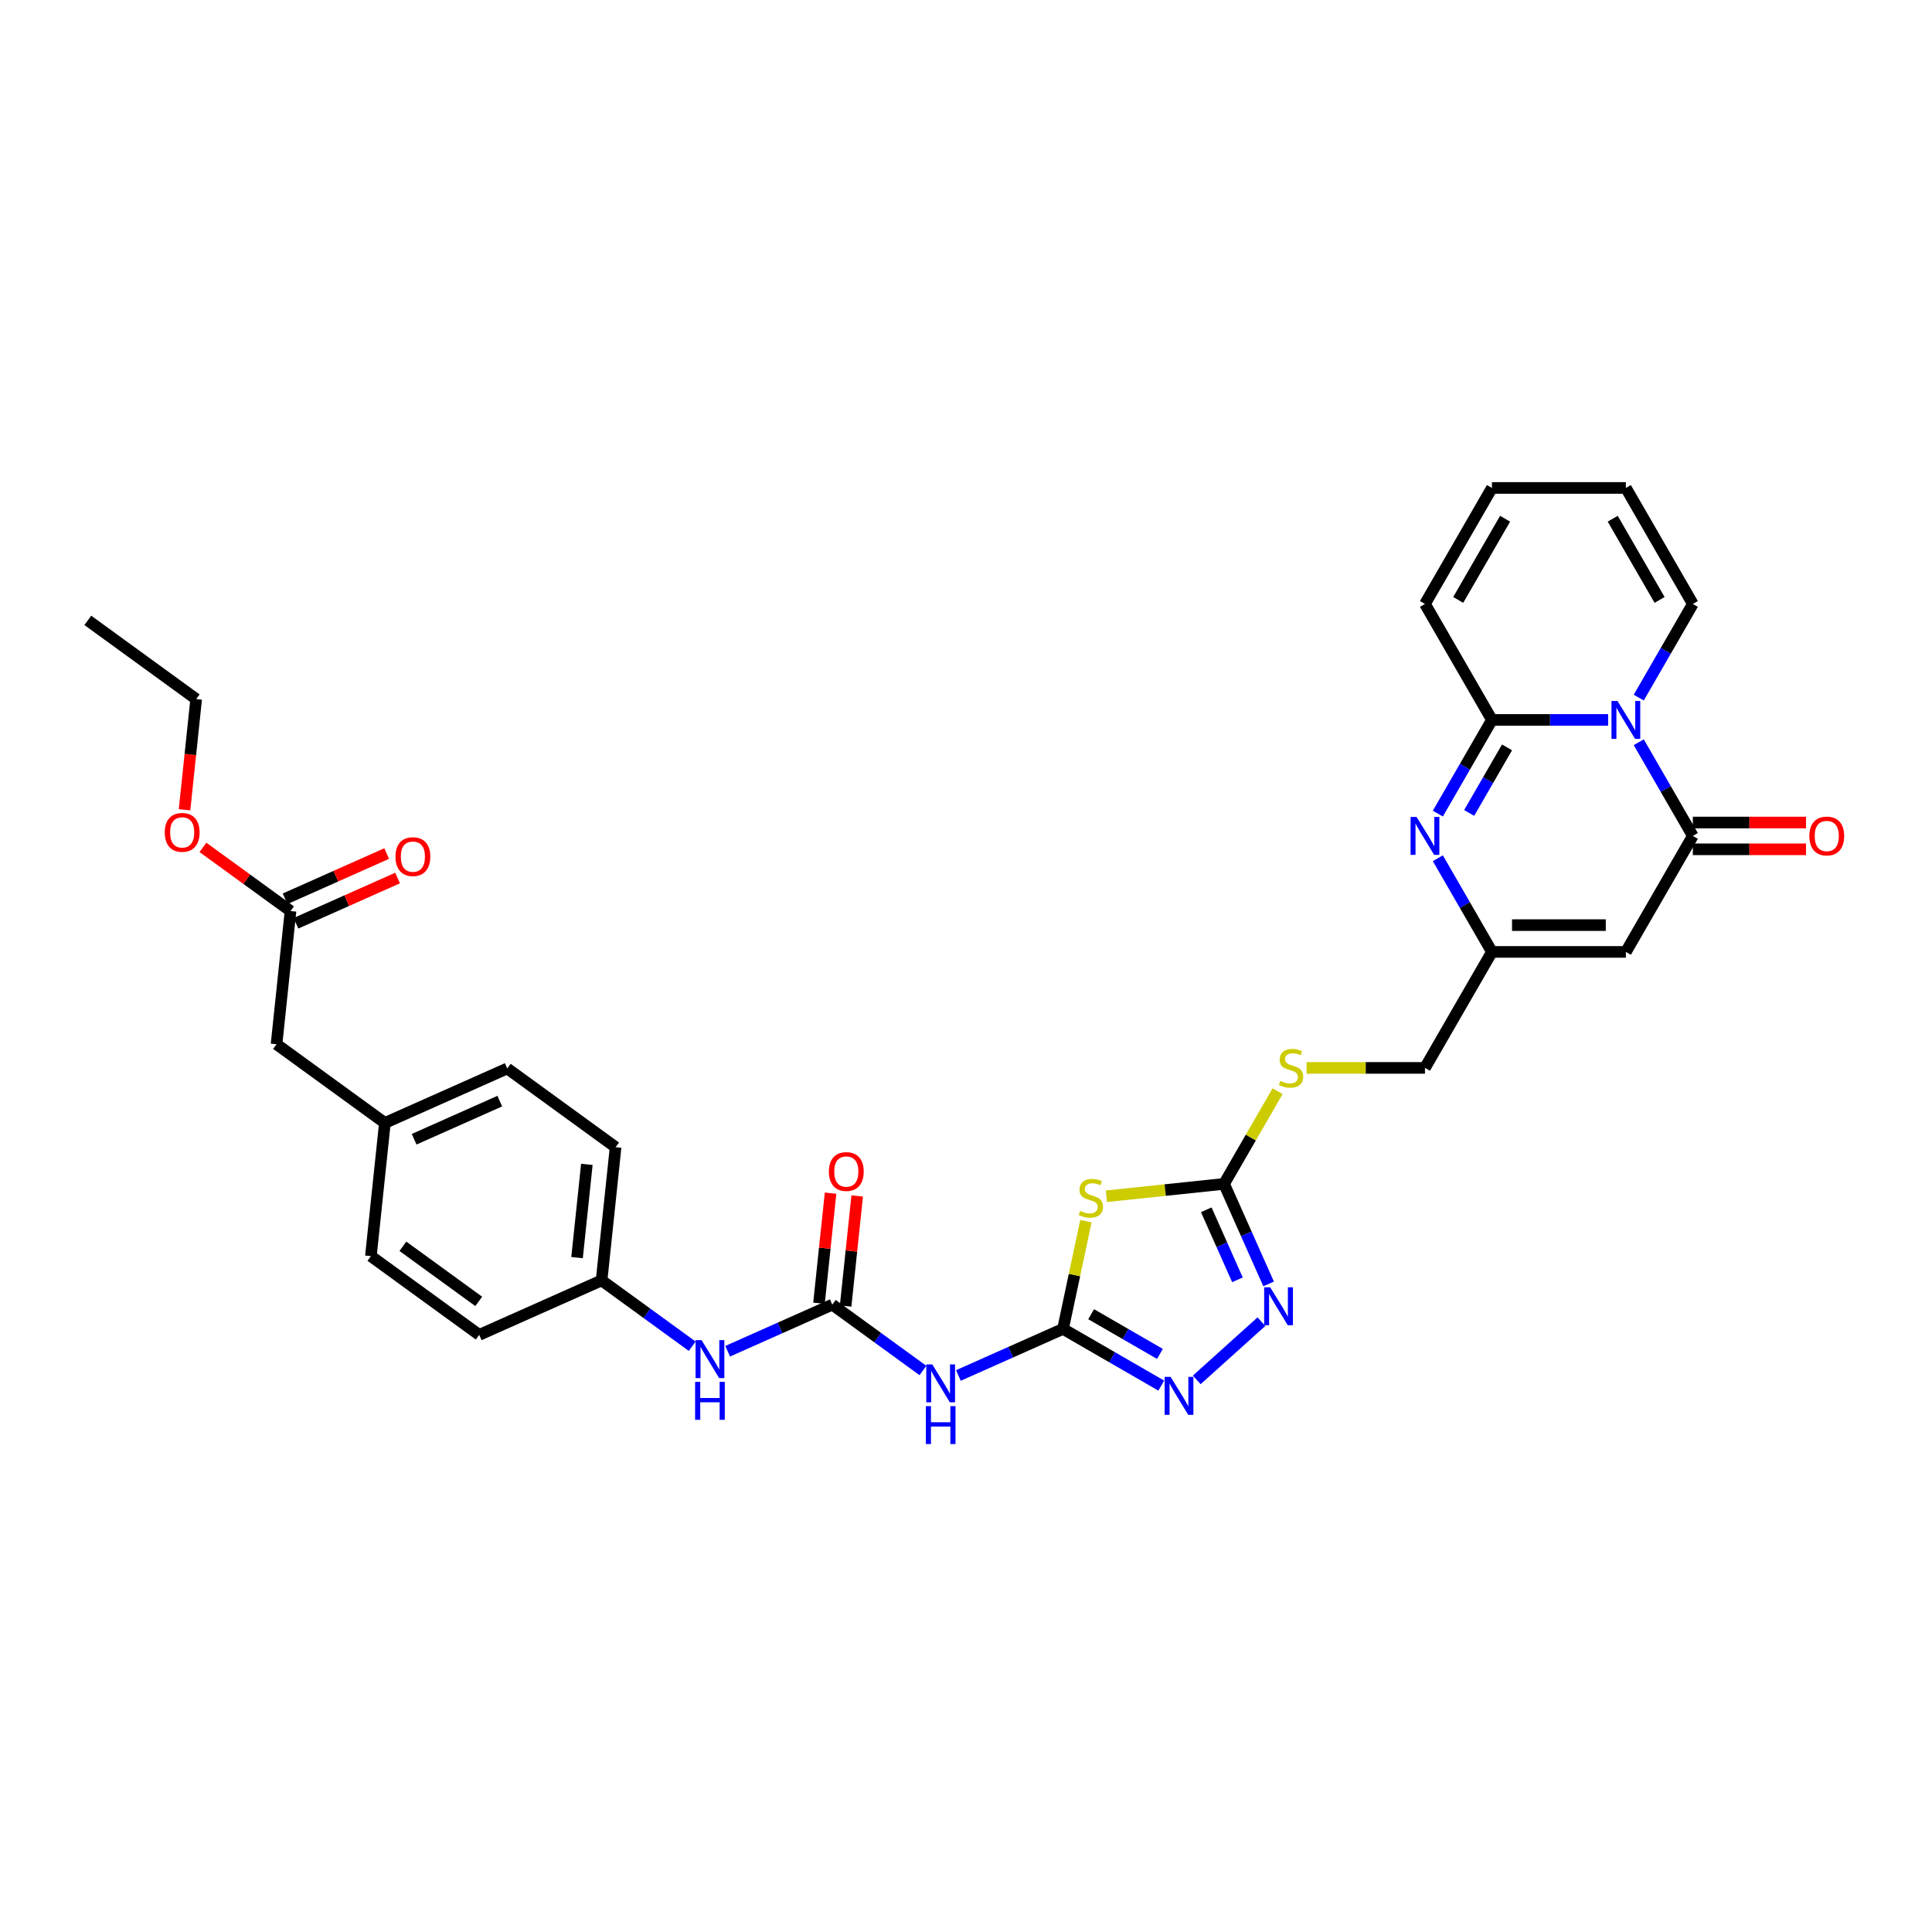 <?xml version='1.0' encoding='iso-8859-1'?>
<svg version='1.1' baseProfile='full'
              xmlns='http://www.w3.org/2000/svg'
                      xmlns:rdkit='http://www.rdkit.org/xml'
                      xmlns:xlink='http://www.w3.org/1999/xlink'
                  xml:space='preserve'
width='1000px' height='1000px' viewBox='0 0 1000 1000'>
<!-- END OF HEADER -->
<rect style='opacity:1.0;fill:#FFFFFF;stroke:none' width='1000' height='1000' x='0' y='0'> </rect>
<path class='bond-0' d='M 832.368,372.631 L 802.295,372.631' style='fill:none;fill-rule:evenodd;stroke:#0000FF;stroke-width:6px;stroke-linecap:butt;stroke-linejoin:miter;stroke-opacity:1' />
<path class='bond-0' d='M 802.295,372.631 L 772.222,372.631' style='fill:none;fill-rule:evenodd;stroke:#000000;stroke-width:6px;stroke-linecap:butt;stroke-linejoin:miter;stroke-opacity:1' />
<path class='bond-1' d='M 848.215,384.18 L 862.212,408.424' style='fill:none;fill-rule:evenodd;stroke:#0000FF;stroke-width:6px;stroke-linecap:butt;stroke-linejoin:miter;stroke-opacity:1' />
<path class='bond-1' d='M 862.212,408.424 L 876.209,432.668' style='fill:none;fill-rule:evenodd;stroke:#000000;stroke-width:6px;stroke-linecap:butt;stroke-linejoin:miter;stroke-opacity:1' />
<path class='bond-12' d='M 848.215,361.081 L 862.212,336.838' style='fill:none;fill-rule:evenodd;stroke:#0000FF;stroke-width:6px;stroke-linecap:butt;stroke-linejoin:miter;stroke-opacity:1' />
<path class='bond-12' d='M 862.212,336.838 L 876.209,312.594' style='fill:none;fill-rule:evenodd;stroke:#000000;stroke-width:6px;stroke-linecap:butt;stroke-linejoin:miter;stroke-opacity:1' />
<path class='bond-4' d='M 772.222,372.631 L 758.225,396.875' style='fill:none;fill-rule:evenodd;stroke:#000000;stroke-width:6px;stroke-linecap:butt;stroke-linejoin:miter;stroke-opacity:1' />
<path class='bond-4' d='M 758.225,396.875 L 744.228,421.118' style='fill:none;fill-rule:evenodd;stroke:#0000FF;stroke-width:6px;stroke-linecap:butt;stroke-linejoin:miter;stroke-opacity:1' />
<path class='bond-4' d='M 780.031,386.836 L 770.233,403.807' style='fill:none;fill-rule:evenodd;stroke:#000000;stroke-width:6px;stroke-linecap:butt;stroke-linejoin:miter;stroke-opacity:1' />
<path class='bond-4' d='M 770.233,403.807 L 760.435,420.778' style='fill:none;fill-rule:evenodd;stroke:#0000FF;stroke-width:6px;stroke-linecap:butt;stroke-linejoin:miter;stroke-opacity:1' />
<path class='bond-14' d='M 772.222,372.631 L 737.56,312.594' style='fill:none;fill-rule:evenodd;stroke:#000000;stroke-width:6px;stroke-linecap:butt;stroke-linejoin:miter;stroke-opacity:1' />
<path class='bond-5' d='M 876.209,432.668 L 841.547,492.704' style='fill:none;fill-rule:evenodd;stroke:#000000;stroke-width:6px;stroke-linecap:butt;stroke-linejoin:miter;stroke-opacity:1' />
<path class='bond-17' d='M 876.209,439.6 L 905.498,439.6' style='fill:none;fill-rule:evenodd;stroke:#000000;stroke-width:6px;stroke-linecap:butt;stroke-linejoin:miter;stroke-opacity:1' />
<path class='bond-17' d='M 905.498,439.6 L 934.788,439.6' style='fill:none;fill-rule:evenodd;stroke:#FF0000;stroke-width:6px;stroke-linecap:butt;stroke-linejoin:miter;stroke-opacity:1' />
<path class='bond-17' d='M 876.209,425.735 L 905.498,425.735' style='fill:none;fill-rule:evenodd;stroke:#000000;stroke-width:6px;stroke-linecap:butt;stroke-linejoin:miter;stroke-opacity:1' />
<path class='bond-17' d='M 905.498,425.735 L 934.788,425.735' style='fill:none;fill-rule:evenodd;stroke:#FF0000;stroke-width:6px;stroke-linecap:butt;stroke-linejoin:miter;stroke-opacity:1' />
<path class='bond-2' d='M 550.216,687.833 L 556.142,659.953' style='fill:none;fill-rule:evenodd;stroke:#000000;stroke-width:6px;stroke-linecap:butt;stroke-linejoin:miter;stroke-opacity:1' />
<path class='bond-2' d='M 556.142,659.953 L 562.068,632.072' style='fill:none;fill-rule:evenodd;stroke:#CCCC00;stroke-width:6px;stroke-linecap:butt;stroke-linejoin:miter;stroke-opacity:1' />
<path class='bond-9' d='M 550.216,687.833 L 523.14,699.888' style='fill:none;fill-rule:evenodd;stroke:#000000;stroke-width:6px;stroke-linecap:butt;stroke-linejoin:miter;stroke-opacity:1' />
<path class='bond-9' d='M 523.14,699.888 L 496.063,711.944' style='fill:none;fill-rule:evenodd;stroke:#0000FF;stroke-width:6px;stroke-linecap:butt;stroke-linejoin:miter;stroke-opacity:1' />
<path class='bond-35' d='M 550.216,687.833 L 575.645,702.515' style='fill:none;fill-rule:evenodd;stroke:#000000;stroke-width:6px;stroke-linecap:butt;stroke-linejoin:miter;stroke-opacity:1' />
<path class='bond-35' d='M 575.645,702.515 L 601.074,717.196' style='fill:none;fill-rule:evenodd;stroke:#0000FF;stroke-width:6px;stroke-linecap:butt;stroke-linejoin:miter;stroke-opacity:1' />
<path class='bond-35' d='M 564.777,680.23 L 582.577,690.508' style='fill:none;fill-rule:evenodd;stroke:#000000;stroke-width:6px;stroke-linecap:butt;stroke-linejoin:miter;stroke-opacity:1' />
<path class='bond-35' d='M 582.577,690.508 L 600.378,700.785' style='fill:none;fill-rule:evenodd;stroke:#0000FF;stroke-width:6px;stroke-linecap:butt;stroke-linejoin:miter;stroke-opacity:1' />
<path class='bond-3' d='M 572.657,619.18 L 603.115,615.979' style='fill:none;fill-rule:evenodd;stroke:#CCCC00;stroke-width:6px;stroke-linecap:butt;stroke-linejoin:miter;stroke-opacity:1' />
<path class='bond-3' d='M 603.115,615.979 L 633.574,612.778' style='fill:none;fill-rule:evenodd;stroke:#000000;stroke-width:6px;stroke-linecap:butt;stroke-linejoin:miter;stroke-opacity:1' />
<path class='bond-34' d='M 744.228,444.217 L 758.225,468.461' style='fill:none;fill-rule:evenodd;stroke:#0000FF;stroke-width:6px;stroke-linecap:butt;stroke-linejoin:miter;stroke-opacity:1' />
<path class='bond-34' d='M 758.225,468.461 L 772.222,492.704' style='fill:none;fill-rule:evenodd;stroke:#000000;stroke-width:6px;stroke-linecap:butt;stroke-linejoin:miter;stroke-opacity:1' />
<path class='bond-11' d='M 841.547,492.704 L 772.222,492.704' style='fill:none;fill-rule:evenodd;stroke:#000000;stroke-width:6px;stroke-linecap:butt;stroke-linejoin:miter;stroke-opacity:1' />
<path class='bond-11' d='M 831.148,478.839 L 782.621,478.839' style='fill:none;fill-rule:evenodd;stroke:#000000;stroke-width:6px;stroke-linecap:butt;stroke-linejoin:miter;stroke-opacity:1' />
<path class='bond-6' d='M 633.574,612.778 L 647.427,588.784' style='fill:none;fill-rule:evenodd;stroke:#000000;stroke-width:6px;stroke-linecap:butt;stroke-linejoin:miter;stroke-opacity:1' />
<path class='bond-6' d='M 647.427,588.784 L 661.28,564.789' style='fill:none;fill-rule:evenodd;stroke:#CCCC00;stroke-width:6px;stroke-linecap:butt;stroke-linejoin:miter;stroke-opacity:1' />
<path class='bond-8' d='M 633.574,612.778 L 645.101,638.668' style='fill:none;fill-rule:evenodd;stroke:#000000;stroke-width:6px;stroke-linecap:butt;stroke-linejoin:miter;stroke-opacity:1' />
<path class='bond-8' d='M 645.101,638.668 L 656.628,664.559' style='fill:none;fill-rule:evenodd;stroke:#0000FF;stroke-width:6px;stroke-linecap:butt;stroke-linejoin:miter;stroke-opacity:1' />
<path class='bond-8' d='M 624.366,626.184 L 632.435,644.308' style='fill:none;fill-rule:evenodd;stroke:#000000;stroke-width:6px;stroke-linecap:butt;stroke-linejoin:miter;stroke-opacity:1' />
<path class='bond-8' d='M 632.435,644.308 L 640.504,662.431' style='fill:none;fill-rule:evenodd;stroke:#0000FF;stroke-width:6px;stroke-linecap:butt;stroke-linejoin:miter;stroke-opacity:1' />
<path class='bond-7' d='M 619.431,714.231 L 652.901,684.095' style='fill:none;fill-rule:evenodd;stroke:#0000FF;stroke-width:6px;stroke-linecap:butt;stroke-linejoin:miter;stroke-opacity:1' />
<path class='bond-10' d='M 477.706,709.362 L 454.253,692.322' style='fill:none;fill-rule:evenodd;stroke:#0000FF;stroke-width:6px;stroke-linecap:butt;stroke-linejoin:miter;stroke-opacity:1' />
<path class='bond-10' d='M 454.253,692.322 L 430.8,675.282' style='fill:none;fill-rule:evenodd;stroke:#000000;stroke-width:6px;stroke-linecap:butt;stroke-linejoin:miter;stroke-opacity:1' />
<path class='bond-13' d='M 430.8,675.282 L 403.724,687.337' style='fill:none;fill-rule:evenodd;stroke:#000000;stroke-width:6px;stroke-linecap:butt;stroke-linejoin:miter;stroke-opacity:1' />
<path class='bond-13' d='M 403.724,687.337 L 376.648,699.392' style='fill:none;fill-rule:evenodd;stroke:#0000FF;stroke-width:6px;stroke-linecap:butt;stroke-linejoin:miter;stroke-opacity:1' />
<path class='bond-18' d='M 437.695,676.007 L 440.689,647.517' style='fill:none;fill-rule:evenodd;stroke:#000000;stroke-width:6px;stroke-linecap:butt;stroke-linejoin:miter;stroke-opacity:1' />
<path class='bond-18' d='M 440.689,647.517 L 443.683,619.028' style='fill:none;fill-rule:evenodd;stroke:#FF0000;stroke-width:6px;stroke-linecap:butt;stroke-linejoin:miter;stroke-opacity:1' />
<path class='bond-18' d='M 423.906,674.558 L 426.9,646.068' style='fill:none;fill-rule:evenodd;stroke:#000000;stroke-width:6px;stroke-linecap:butt;stroke-linejoin:miter;stroke-opacity:1' />
<path class='bond-18' d='M 426.9,646.068 L 429.895,617.578' style='fill:none;fill-rule:evenodd;stroke:#FF0000;stroke-width:6px;stroke-linecap:butt;stroke-linejoin:miter;stroke-opacity:1' />
<path class='bond-22' d='M 772.222,492.704 L 737.56,552.741' style='fill:none;fill-rule:evenodd;stroke:#000000;stroke-width:6px;stroke-linecap:butt;stroke-linejoin:miter;stroke-opacity:1' />
<path class='bond-19' d='M 876.209,312.594 L 841.547,252.558' style='fill:none;fill-rule:evenodd;stroke:#000000;stroke-width:6px;stroke-linecap:butt;stroke-linejoin:miter;stroke-opacity:1' />
<path class='bond-19' d='M 859.002,310.521 L 834.739,268.496' style='fill:none;fill-rule:evenodd;stroke:#000000;stroke-width:6px;stroke-linecap:butt;stroke-linejoin:miter;stroke-opacity:1' />
<path class='bond-24' d='M 358.291,696.81 L 334.838,679.771' style='fill:none;fill-rule:evenodd;stroke:#0000FF;stroke-width:6px;stroke-linecap:butt;stroke-linejoin:miter;stroke-opacity:1' />
<path class='bond-24' d='M 334.838,679.771 L 311.385,662.731' style='fill:none;fill-rule:evenodd;stroke:#000000;stroke-width:6px;stroke-linecap:butt;stroke-linejoin:miter;stroke-opacity:1' />
<path class='bond-33' d='M 737.56,312.594 L 772.222,252.558' style='fill:none;fill-rule:evenodd;stroke:#000000;stroke-width:6px;stroke-linecap:butt;stroke-linejoin:miter;stroke-opacity:1' />
<path class='bond-33' d='M 754.767,310.521 L 779.03,268.496' style='fill:none;fill-rule:evenodd;stroke:#000000;stroke-width:6px;stroke-linecap:butt;stroke-linejoin:miter;stroke-opacity:1' />
<path class='bond-15' d='M 676.264,552.741 L 706.912,552.741' style='fill:none;fill-rule:evenodd;stroke:#CCCC00;stroke-width:6px;stroke-linecap:butt;stroke-linejoin:miter;stroke-opacity:1' />
<path class='bond-15' d='M 706.912,552.741 L 737.56,552.741' style='fill:none;fill-rule:evenodd;stroke:#000000;stroke-width:6px;stroke-linecap:butt;stroke-linejoin:miter;stroke-opacity:1' />
<path class='bond-16' d='M 150.377,471.543 L 143.131,540.488' style='fill:none;fill-rule:evenodd;stroke:#000000;stroke-width:6px;stroke-linecap:butt;stroke-linejoin:miter;stroke-opacity:1' />
<path class='bond-21' d='M 153.197,477.876 L 179.49,466.17' style='fill:none;fill-rule:evenodd;stroke:#000000;stroke-width:6px;stroke-linecap:butt;stroke-linejoin:miter;stroke-opacity:1' />
<path class='bond-21' d='M 179.49,466.17 L 205.783,454.464' style='fill:none;fill-rule:evenodd;stroke:#FF0000;stroke-width:6px;stroke-linecap:butt;stroke-linejoin:miter;stroke-opacity:1' />
<path class='bond-21' d='M 147.558,465.21 L 173.85,453.504' style='fill:none;fill-rule:evenodd;stroke:#000000;stroke-width:6px;stroke-linecap:butt;stroke-linejoin:miter;stroke-opacity:1' />
<path class='bond-21' d='M 173.85,453.504 L 200.143,441.797' style='fill:none;fill-rule:evenodd;stroke:#FF0000;stroke-width:6px;stroke-linecap:butt;stroke-linejoin:miter;stroke-opacity:1' />
<path class='bond-26' d='M 150.377,471.543 L 127.708,455.073' style='fill:none;fill-rule:evenodd;stroke:#000000;stroke-width:6px;stroke-linecap:butt;stroke-linejoin:miter;stroke-opacity:1' />
<path class='bond-26' d='M 127.708,455.073 L 105.038,438.602' style='fill:none;fill-rule:evenodd;stroke:#FF0000;stroke-width:6px;stroke-linecap:butt;stroke-linejoin:miter;stroke-opacity:1' />
<path class='bond-20' d='M 841.547,252.558 L 772.222,252.558' style='fill:none;fill-rule:evenodd;stroke:#000000;stroke-width:6px;stroke-linecap:butt;stroke-linejoin:miter;stroke-opacity:1' />
<path class='bond-23' d='M 143.131,540.488 L 199.216,581.236' style='fill:none;fill-rule:evenodd;stroke:#000000;stroke-width:6px;stroke-linecap:butt;stroke-linejoin:miter;stroke-opacity:1' />
<path class='bond-27' d='M 311.385,662.731 L 248.054,690.928' style='fill:none;fill-rule:evenodd;stroke:#000000;stroke-width:6px;stroke-linecap:butt;stroke-linejoin:miter;stroke-opacity:1' />
<path class='bond-28' d='M 311.385,662.731 L 318.631,593.787' style='fill:none;fill-rule:evenodd;stroke:#000000;stroke-width:6px;stroke-linecap:butt;stroke-linejoin:miter;stroke-opacity:1' />
<path class='bond-28' d='M 298.683,650.94 L 303.755,602.679' style='fill:none;fill-rule:evenodd;stroke:#000000;stroke-width:6px;stroke-linecap:butt;stroke-linejoin:miter;stroke-opacity:1' />
<path class='bond-25' d='M 199.216,581.236 L 262.546,553.039' style='fill:none;fill-rule:evenodd;stroke:#000000;stroke-width:6px;stroke-linecap:butt;stroke-linejoin:miter;stroke-opacity:1' />
<path class='bond-25' d='M 214.355,589.672 L 258.686,569.934' style='fill:none;fill-rule:evenodd;stroke:#000000;stroke-width:6px;stroke-linecap:butt;stroke-linejoin:miter;stroke-opacity:1' />
<path class='bond-36' d='M 199.216,581.236 L 191.969,650.18' style='fill:none;fill-rule:evenodd;stroke:#000000;stroke-width:6px;stroke-linecap:butt;stroke-linejoin:miter;stroke-opacity:1' />
<path class='bond-31' d='M 95.518,419.135 L 98.529,390.493' style='fill:none;fill-rule:evenodd;stroke:#FF0000;stroke-width:6px;stroke-linecap:butt;stroke-linejoin:miter;stroke-opacity:1' />
<path class='bond-31' d='M 98.529,390.493 L 101.539,361.851' style='fill:none;fill-rule:evenodd;stroke:#000000;stroke-width:6px;stroke-linecap:butt;stroke-linejoin:miter;stroke-opacity:1' />
<path class='bond-30' d='M 248.054,690.928 L 191.969,650.18' style='fill:none;fill-rule:evenodd;stroke:#000000;stroke-width:6px;stroke-linecap:butt;stroke-linejoin:miter;stroke-opacity:1' />
<path class='bond-30' d='M 247.791,673.599 L 208.531,645.075' style='fill:none;fill-rule:evenodd;stroke:#000000;stroke-width:6px;stroke-linecap:butt;stroke-linejoin:miter;stroke-opacity:1' />
<path class='bond-29' d='M 318.631,593.787 L 262.546,553.039' style='fill:none;fill-rule:evenodd;stroke:#000000;stroke-width:6px;stroke-linecap:butt;stroke-linejoin:miter;stroke-opacity:1' />
<path class='bond-32' d='M 101.539,361.851 L 45.455,321.103' style='fill:none;fill-rule:evenodd;stroke:#000000;stroke-width:6px;stroke-linecap:butt;stroke-linejoin:miter;stroke-opacity:1' />
<path  class='atom-0' d='M 837.207 362.815
L 843.64 373.213
Q 844.278 374.239, 845.304 376.097
Q 846.33 377.955, 846.386 378.066
L 846.386 362.815
L 848.992 362.815
L 848.992 382.447
L 846.302 382.447
L 839.398 371.078
Q 838.594 369.747, 837.734 368.222
Q 836.902 366.697, 836.652 366.225
L 836.652 382.447
L 834.101 382.447
L 834.101 362.815
L 837.207 362.815
' fill='#0000FF'/>
<path  class='atom-4' d='M 559.083 626.762
Q 559.305 626.845, 560.22 627.234
Q 561.135 627.622, 562.133 627.871
Q 563.159 628.093, 564.158 628.093
Q 566.016 628.093, 567.097 627.206
Q 568.179 626.291, 568.179 624.71
Q 568.179 623.629, 567.624 622.963
Q 567.097 622.298, 566.265 621.937
Q 565.433 621.577, 564.047 621.161
Q 562.3 620.634, 561.246 620.135
Q 560.22 619.636, 559.471 618.582
Q 558.75 617.528, 558.75 615.754
Q 558.75 613.286, 560.414 611.76
Q 562.106 610.235, 565.433 610.235
Q 567.707 610.235, 570.286 611.317
L 569.648 613.452
Q 567.291 612.481, 565.516 612.481
Q 563.603 612.481, 562.549 613.286
Q 561.496 614.062, 561.523 615.421
Q 561.523 616.475, 562.05 617.112
Q 562.605 617.75, 563.381 618.111
Q 564.185 618.471, 565.516 618.887
Q 567.291 619.442, 568.345 619.996
Q 569.399 620.551, 570.147 621.688
Q 570.924 622.797, 570.924 624.71
Q 570.924 627.428, 569.094 628.897
Q 567.291 630.339, 564.269 630.339
Q 562.522 630.339, 561.191 629.951
Q 559.887 629.591, 558.334 628.953
L 559.083 626.762
' fill='#CCCC00'/>
<path  class='atom-5' d='M 733.221 422.851
L 739.654 433.25
Q 740.292 434.276, 741.318 436.134
Q 742.344 437.992, 742.399 438.103
L 742.399 422.851
L 745.006 422.851
L 745.006 442.484
L 742.316 442.484
L 735.411 431.115
Q 734.607 429.784, 733.747 428.259
Q 732.915 426.733, 732.666 426.262
L 732.666 442.484
L 730.115 442.484
L 730.115 422.851
L 733.221 422.851
' fill='#0000FF'/>
<path  class='atom-8' d='M 605.913 712.679
L 612.346 723.078
Q 612.984 724.104, 614.01 725.962
Q 615.036 727.82, 615.091 727.931
L 615.091 712.679
L 617.698 712.679
L 617.698 732.312
L 615.008 732.312
L 608.103 720.943
Q 607.299 719.612, 606.44 718.087
Q 605.608 716.561, 605.358 716.09
L 605.358 732.312
L 602.807 732.312
L 602.807 712.679
L 605.913 712.679
' fill='#0000FF'/>
<path  class='atom-9' d='M 657.431 666.292
L 663.864 676.691
Q 664.502 677.717, 665.528 679.575
Q 666.554 681.433, 666.609 681.544
L 666.609 666.292
L 669.216 666.292
L 669.216 685.925
L 666.526 685.925
L 659.621 674.556
Q 658.817 673.225, 657.958 671.699
Q 657.126 670.174, 656.876 669.703
L 656.876 685.925
L 654.325 685.925
L 654.325 666.292
L 657.431 666.292
' fill='#0000FF'/>
<path  class='atom-10' d='M 482.545 706.214
L 488.978 716.612
Q 489.616 717.638, 490.642 719.496
Q 491.668 721.354, 491.724 721.465
L 491.724 706.214
L 494.33 706.214
L 494.33 725.846
L 491.64 725.846
L 484.736 714.477
Q 483.932 713.146, 483.072 711.621
Q 482.24 710.096, 481.991 709.625
L 481.991 725.846
L 479.439 725.846
L 479.439 706.214
L 482.545 706.214
' fill='#0000FF'/>
<path  class='atom-10' d='M 479.204 727.81
L 481.866 727.81
L 481.866 736.156
L 491.904 736.156
L 491.904 727.81
L 494.566 727.81
L 494.566 747.442
L 491.904 747.442
L 491.904 738.375
L 481.866 738.375
L 481.866 747.442
L 479.204 747.442
L 479.204 727.81
' fill='#0000FF'/>
<path  class='atom-14' d='M 363.13 693.663
L 369.563 704.061
Q 370.201 705.087, 371.227 706.945
Q 372.253 708.803, 372.308 708.914
L 372.308 693.663
L 374.915 693.663
L 374.915 713.295
L 372.225 713.295
L 365.32 701.926
Q 364.516 700.595, 363.656 699.07
Q 362.825 697.545, 362.575 697.073
L 362.575 713.295
L 360.024 713.295
L 360.024 693.663
L 363.13 693.663
' fill='#0000FF'/>
<path  class='atom-14' d='M 359.788 715.259
L 362.45 715.259
L 362.45 723.605
L 372.488 723.605
L 372.488 715.259
L 375.15 715.259
L 375.15 734.891
L 372.488 734.891
L 372.488 725.824
L 362.45 725.824
L 362.45 734.891
L 359.788 734.891
L 359.788 715.259
' fill='#0000FF'/>
<path  class='atom-16' d='M 662.69 559.479
Q 662.912 559.562, 663.827 559.951
Q 664.742 560.339, 665.74 560.588
Q 666.766 560.81, 667.764 560.81
Q 669.622 560.81, 670.704 559.923
Q 671.785 559.008, 671.785 557.427
Q 671.785 556.346, 671.231 555.68
Q 670.704 555.015, 669.872 554.654
Q 669.04 554.294, 667.654 553.878
Q 665.907 553.351, 664.853 552.852
Q 663.827 552.353, 663.078 551.299
Q 662.357 550.245, 662.357 548.471
Q 662.357 546.003, 664.021 544.477
Q 665.712 542.952, 669.04 542.952
Q 671.314 542.952, 673.893 544.034
L 673.255 546.169
Q 670.898 545.198, 669.123 545.198
Q 667.21 545.198, 666.156 546.003
Q 665.102 546.779, 665.13 548.138
Q 665.13 549.191, 665.657 549.829
Q 666.212 550.467, 666.988 550.828
Q 667.792 551.188, 669.123 551.604
Q 670.898 552.159, 671.952 552.713
Q 673.005 553.268, 673.754 554.405
Q 674.531 555.514, 674.531 557.427
Q 674.531 560.145, 672.7 561.614
Q 670.898 563.056, 667.875 563.056
Q 666.128 563.056, 664.797 562.668
Q 663.494 562.308, 661.941 561.67
L 662.69 559.479
' fill='#CCCC00'/>
<path  class='atom-18' d='M 936.521 432.723
Q 936.521 428.009, 938.85 425.375
Q 941.18 422.74, 945.533 422.74
Q 949.887 422.74, 952.216 425.375
Q 954.545 428.009, 954.545 432.723
Q 954.545 437.493, 952.188 440.21
Q 949.831 442.9, 945.533 442.9
Q 941.207 442.9, 938.85 440.21
Q 936.521 437.52, 936.521 432.723
M 945.533 440.681
Q 948.528 440.681, 950.136 438.685
Q 951.772 436.661, 951.772 432.723
Q 951.772 428.869, 950.136 426.928
Q 948.528 424.959, 945.533 424.959
Q 942.538 424.959, 940.902 426.9
Q 939.294 428.841, 939.294 432.723
Q 939.294 436.688, 940.902 438.685
Q 942.538 440.681, 945.533 440.681
' fill='#FF0000'/>
<path  class='atom-19' d='M 429.034 606.393
Q 429.034 601.679, 431.364 599.045
Q 433.693 596.41, 438.047 596.41
Q 442.4 596.41, 444.729 599.045
Q 447.059 601.679, 447.059 606.393
Q 447.059 611.163, 444.702 613.88
Q 442.345 616.57, 438.047 616.57
Q 433.721 616.57, 431.364 613.88
Q 429.034 611.19, 429.034 606.393
M 438.047 614.352
Q 441.041 614.352, 442.65 612.355
Q 444.286 610.331, 444.286 606.393
Q 444.286 602.539, 442.65 600.598
Q 441.041 598.629, 438.047 598.629
Q 435.052 598.629, 433.416 600.57
Q 431.807 602.511, 431.807 606.393
Q 431.807 610.359, 433.416 612.355
Q 435.052 614.352, 438.047 614.352
' fill='#FF0000'/>
<path  class='atom-22' d='M 204.696 443.402
Q 204.696 438.688, 207.025 436.053
Q 209.355 433.419, 213.708 433.419
Q 218.062 433.419, 220.391 436.053
Q 222.72 438.688, 222.72 443.402
Q 222.72 448.171, 220.363 450.889
Q 218.006 453.579, 213.708 453.579
Q 209.382 453.579, 207.025 450.889
Q 204.696 448.199, 204.696 443.402
M 213.708 451.36
Q 216.703 451.36, 218.311 449.364
Q 219.947 447.339, 219.947 443.402
Q 219.947 439.547, 218.311 437.606
Q 216.703 435.637, 213.708 435.637
Q 210.713 435.637, 209.077 437.579
Q 207.469 439.52, 207.469 443.402
Q 207.469 447.367, 209.077 449.364
Q 210.713 451.36, 213.708 451.36
' fill='#FF0000'/>
<path  class='atom-27' d='M 85.281 430.851
Q 85.281 426.137, 87.61 423.502
Q 89.939 420.868, 94.293 420.868
Q 98.646 420.868, 100.976 423.502
Q 103.305 426.137, 103.305 430.851
Q 103.305 435.62, 100.948 438.338
Q 98.591 441.028, 94.293 441.028
Q 89.967 441.028, 87.61 438.338
Q 85.281 435.648, 85.281 430.851
M 94.293 438.809
Q 97.288 438.809, 98.896 436.813
Q 100.532 434.788, 100.532 430.851
Q 100.532 426.996, 98.896 425.055
Q 97.288 423.086, 94.293 423.086
Q 91.298 423.086, 89.662 425.028
Q 88.054 426.969, 88.054 430.851
Q 88.054 434.816, 89.662 436.813
Q 91.298 438.809, 94.293 438.809
' fill='#FF0000'/>
</svg>

